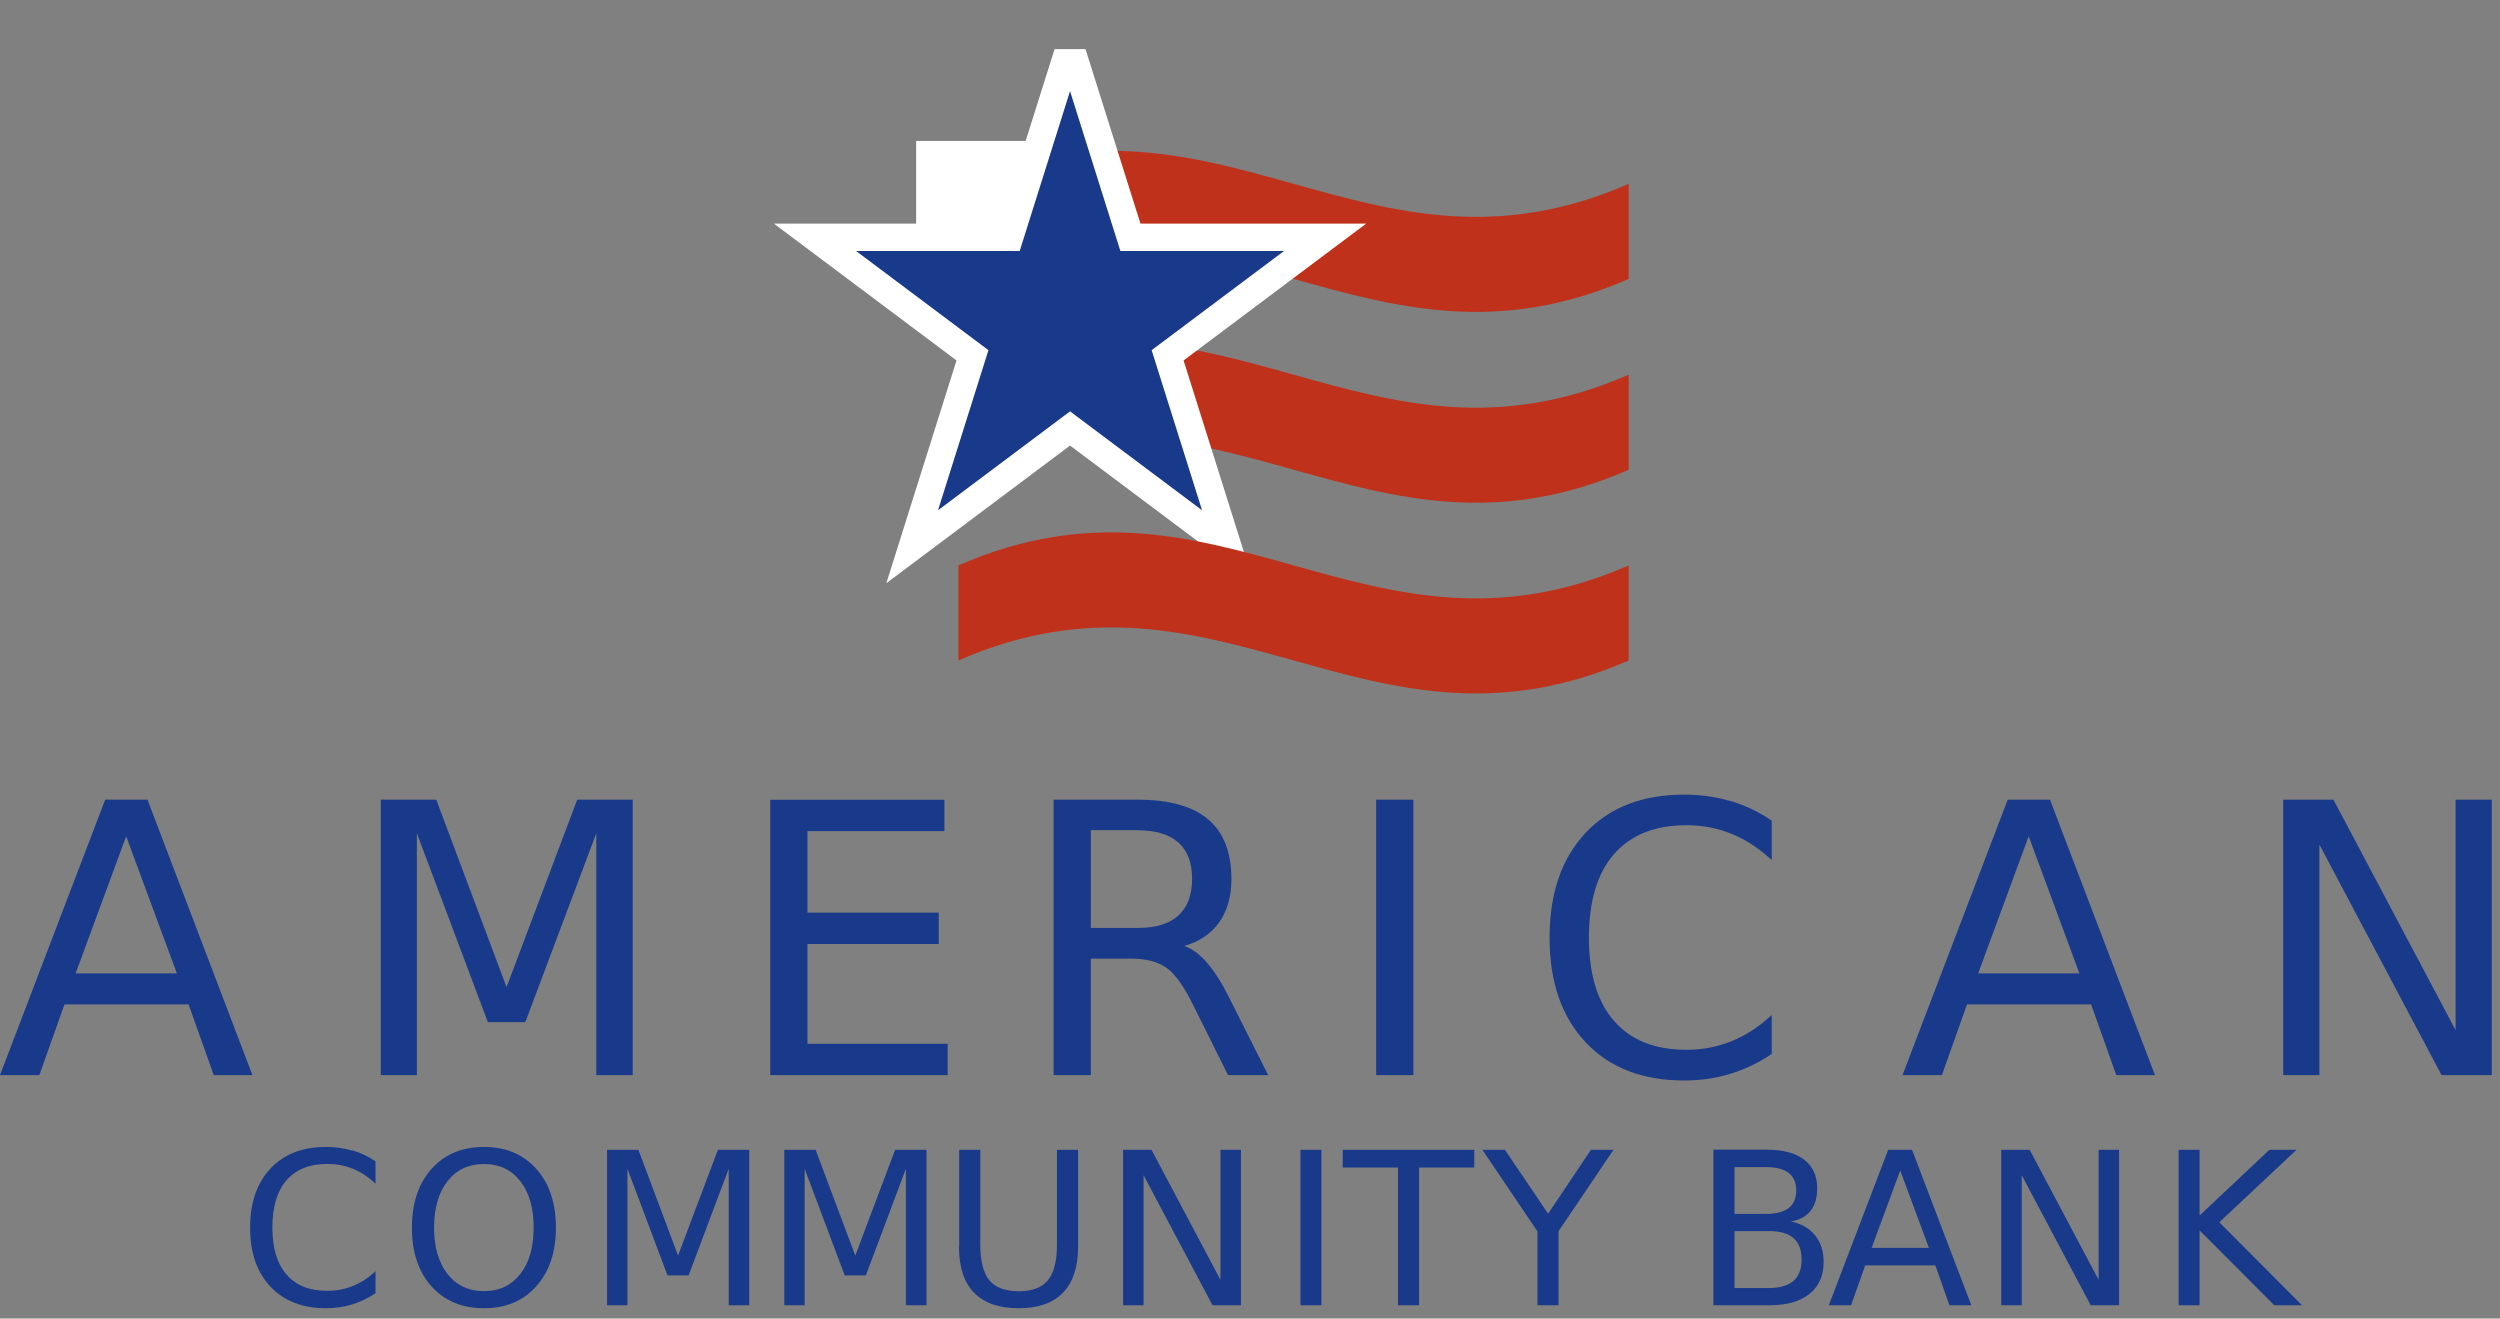<?xml version="1.0" encoding="UTF-8"?><svg id="Layer_2" xmlns="http://www.w3.org/2000/svg" xmlns:xlink="http://www.w3.org/1999/xlink" viewBox="0 0 237 125"><rect x="0" y="0" width="237" height="125" fill="#808080" stroke="none"/><defs><style>.cls-1{stroke-width:4px;}.cls-1,.cls-2,.cls-3{fill:none;}.cls-1,.cls-3{stroke:#fff;}.cls-2,.cls-4,.cls-5,.cls-6{stroke-width:0px;}.cls-4{fill:#bf311a;}.cls-5{fill:#fff;}.cls-7{clip-path:url(#clippath);}.cls-6{fill:#19398a;}.cls-3{stroke-width:1.19px;}</style><clipPath id="clippath"><rect class="cls-2" x="0" width="237" height="125"/></clipPath></defs><g id="Layer_1-2"><path class="cls-4" d="m90.86,17.43v9.01c24.78-10.84,38.76,10.84,63.54,0v-9.01c-24.78,10.84-38.76-10.84-63.54,0"/><path class="cls-4" d="m90.86,35.52v9.01c24.78-10.84,38.76,10.84,63.54,0v-9.01c-24.78,10.84-38.76-10.84-63.54,0"/><polyline class="cls-5" points="101.44 6.66 106.65 23.2 123.51 23.2 109.87 33.41 115.08 49.95 101.44 39.73 87.8 49.95 93.01 33.41 79.37 23.2 96.23 23.2 101.44 6.66"/><g class="cls-7"><path class="cls-1" d="m101.44,6.66l5.21,16.54h16.86l-13.64,10.22,5.21,16.54-13.64-10.22-13.64,10.22,5.21-16.54-13.64-10.22h16.86l5.21-16.54Z"/></g><path class="cls-4" d="m90.86,53.6v9.01c24.78-10.84,38.76,10.84,63.54,0v-9.01c-24.78,10.84-38.76-10.84-63.54,0"/><path class="cls-6" d="m16.77,92.28H7.17l4.79-13,4.81,13h0ZM0,101.92h3.73l2.38-6.7h11.77l2.38,6.7h3.67l-9.95-26.11h-4.01L0,101.92h0Zm36.09,0h3.43v-22.93l6.73,17.91h3.55l6.73-17.91v22.93h3.45v-26.11h-5.26l-6.7,17.77-6.66-17.77h-5.26v26.11h0Z"/><path class="cls-6" d="m73.01,101.92h16.83v-2.97h-13.29v-9.46h12.44v-2.97h-12.44v-7.73h12.98v-2.97h-16.51v26.11h0Zm42.58-14.5c.76-1.08,1.15-2.45,1.15-4.09,0-2.52-.73-4.4-2.2-5.65-1.47-1.25-3.7-1.87-6.68-1.87h-7.98v26.11h3.53v-11.04h3.85c1.4,0,2.5.29,3.31.86.81.57,1.65,1.73,2.51,3.48l3.34,6.7h3.8l-3.59-7.14c-.72-1.47-1.44-2.62-2.16-3.46-.72-.84-1.45-1.39-2.21-1.64,1.46-.42,2.57-1.17,3.33-2.26h0Zm-7.74-8.71c1.7,0,2.99.39,3.86,1.16.87.78,1.3,1.93,1.3,3.45s-.43,2.68-1.3,3.47c-.87.79-2.15,1.18-3.86,1.18h-4.44v-9.27h4.44Z"/><path class="cls-6" d="m130.46,101.92h3.53v-26.11h-3.53v26.11h0Zm33.61-25.97c-1.38-.41-2.85-.62-4.42-.62-3.95,0-7.07,1.21-9.34,3.63-2.27,2.42-3.41,5.73-3.41,9.93s1.14,7.49,3.41,9.91c2.27,2.42,5.39,3.63,9.34,3.63,1.54,0,3-.21,4.38-.63s2.69-1.05,3.93-1.89v-3.69c-1.19,1.11-2.46,1.94-3.8,2.48-1.35.55-2.78.82-4.29.82-2.99,0-5.27-.91-6.86-2.74-1.59-1.82-2.38-4.46-2.38-7.9s.79-6.09,2.38-7.91c1.59-1.82,3.87-2.74,6.86-2.74,1.52,0,2.95.27,4.29.82,1.35.55,2.61,1.38,3.8,2.48v-3.73c-1.21-.83-2.51-1.45-3.89-1.86h0Z"/><path class="cls-6" d="m197.13,92.28h-9.6l4.79-13,4.81,13h0Zm-16.77,9.64h3.73l2.38-6.7h11.77l2.38,6.7h3.67l-9.95-26.11h-4.01l-9.97,26.11h0Zm36.09,0h3.43v-21.85l11.58,21.85h4.76v-26.11h-3.43v21.85l-11.58-21.85h-4.76v26.11h0Z"/><path class="cls-6" d="m33.4,109.08c-.78-.23-1.61-.35-2.49-.35-2.23,0-3.99.68-5.27,2.05-1.28,1.37-1.93,3.23-1.93,5.6s.64,4.23,1.93,5.59c1.28,1.37,3.04,2.05,5.27,2.05.87,0,1.69-.12,2.47-.36.78-.24,1.52-.59,2.22-1.07v-2.08c-.67.63-1.39,1.09-2.15,1.4-.76.31-1.57.46-2.42.46-1.69,0-2.98-.51-3.87-1.55-.9-1.03-1.34-2.52-1.34-4.46s.45-3.44,1.34-4.47c.9-1.03,2.19-1.55,3.87-1.55.86,0,1.66.15,2.42.46.76.31,1.48.78,2.15,1.4v-2.1c-.68-.47-1.42-.82-2.2-1.05h0Zm15.92,2.89c.85,1.08,1.27,2.55,1.27,4.41s-.42,3.32-1.27,4.4c-.85,1.08-1.99,1.62-3.44,1.62s-2.6-.54-3.45-1.62c-.85-1.08-1.28-2.55-1.28-4.4s.43-3.33,1.28-4.41c.85-1.08,2-1.62,3.45-1.62s2.6.54,3.44,1.62h0Zm-8.41-1.16c-1.24,1.39-1.86,3.24-1.86,5.57s.62,4.19,1.86,5.57c1.24,1.38,2.9,2.07,4.97,2.07s3.72-.69,4.96-2.08c1.24-1.39,1.86-3.24,1.86-5.56s-.62-4.19-1.86-5.57c-1.24-1.39-2.89-2.08-4.96-2.08s-3.73.69-4.97,2.08h0Z"/><path class="cls-6" d="m57.54,123.74h1.94v-12.94l3.8,10.11h2l3.8-10.11v12.94h1.95v-14.74h-2.97l-3.78,10.03-3.76-10.03h-2.97v14.74h0Zm16.8,0h1.94v-12.94l3.8,10.11h2l3.8-10.11v12.94h1.95v-14.74h-2.97l-3.78,10.03-3.76-10.03h-2.97v14.74h0Zm16.57-5.54c0,1.92.48,3.37,1.43,4.35.95.98,2.36,1.47,4.22,1.47s3.26-.49,4.21-1.47c.95-.98,1.43-2.43,1.43-4.35v-9.2h-2v8.96c0,1.58-.29,2.72-.86,3.41-.57.69-1.5,1.04-2.77,1.04s-2.21-.35-2.78-1.04c-.57-.69-.86-1.83-.86-3.41v-8.96h-2v9.2h0Z"/><path class="cls-6" d="m106.47,123.74h1.94v-12.33l6.54,12.33h2.69v-14.74h-1.94v12.33l-6.54-12.33h-2.69v14.74h0Zm16.81,0h1.99v-14.74h-1.99v14.74h0Z"/><path class="cls-6" d="m127.3,110.68h5.23v13.06h2v-13.06h5.23v-1.68h-12.47v1.68h0Zm18.45,6.04v7.02h2v-7.02l5.21-7.72h-2.14l-4.06,6.06-4.09-6.06h-2.14l5.21,7.72h0Z"/><path class="cls-6" d="m167.63,116.7c1.07,0,1.87.22,2.38.66.52.44.78,1.12.78,2.04s-.26,1.59-.78,2.04c-.52.44-1.31.67-2.38.67h-3.2v-5.4h3.2Zm-.25-6.06c.97,0,1.7.18,2.18.55.48.37.72.92.72,1.67s-.24,1.31-.72,1.67c-.48.37-1.2.55-2.18.55h-2.95v-4.44h2.95Zm-4.95,13.1h5.29c1.65,0,2.93-.36,3.82-1.08.9-.72,1.34-1.73,1.34-3.05,0-1-.27-1.83-.81-2.5-.54-.67-1.31-1.11-2.29-1.32.82-.13,1.43-.46,1.86-1,.42-.53.63-1.25.63-2.15,0-1.17-.41-2.06-1.23-2.7-.82-.63-1.99-.95-3.52-.95h-5.09v14.74h0Zm20.42-5.44h-5.42l2.71-7.34,2.72,7.34h0Zm-9.47,5.44h2.1l1.34-3.78h6.65l1.34,3.78h2.07l-5.62-14.74h-2.26l-5.63,14.74h0Z"/><path class="cls-6" d="m189.72,123.74h1.94v-12.33l6.54,12.33h2.69v-14.74h-1.94v12.33l-6.54-12.33h-2.69v14.74h0Zm16.81,0h1.99v-7.1l7.08,7.1h2.63l-7.84-7.87,7.32-6.87h-2.57l-6.62,6.23v-6.23h-1.99v14.74h0Z"/><rect class="cls-5" x="86.85" y="13.36" width="11.88" height="10.58"/><polyline class="cls-6" points="101.44 6.66 106.65 23.2 123.51 23.2 109.87 33.41 115.08 49.95 101.44 39.73 87.8 49.95 93.01 33.41 79.37 23.2 96.23 23.2 101.44 6.66"/><path class="cls-3" d="m101.44,6.66l5.21,16.54h16.86l-13.64,10.22,5.21,16.54-13.64-10.22-13.64,10.22,5.21-16.54-13.64-10.22h16.86l5.21-16.54Z"/></g></svg>